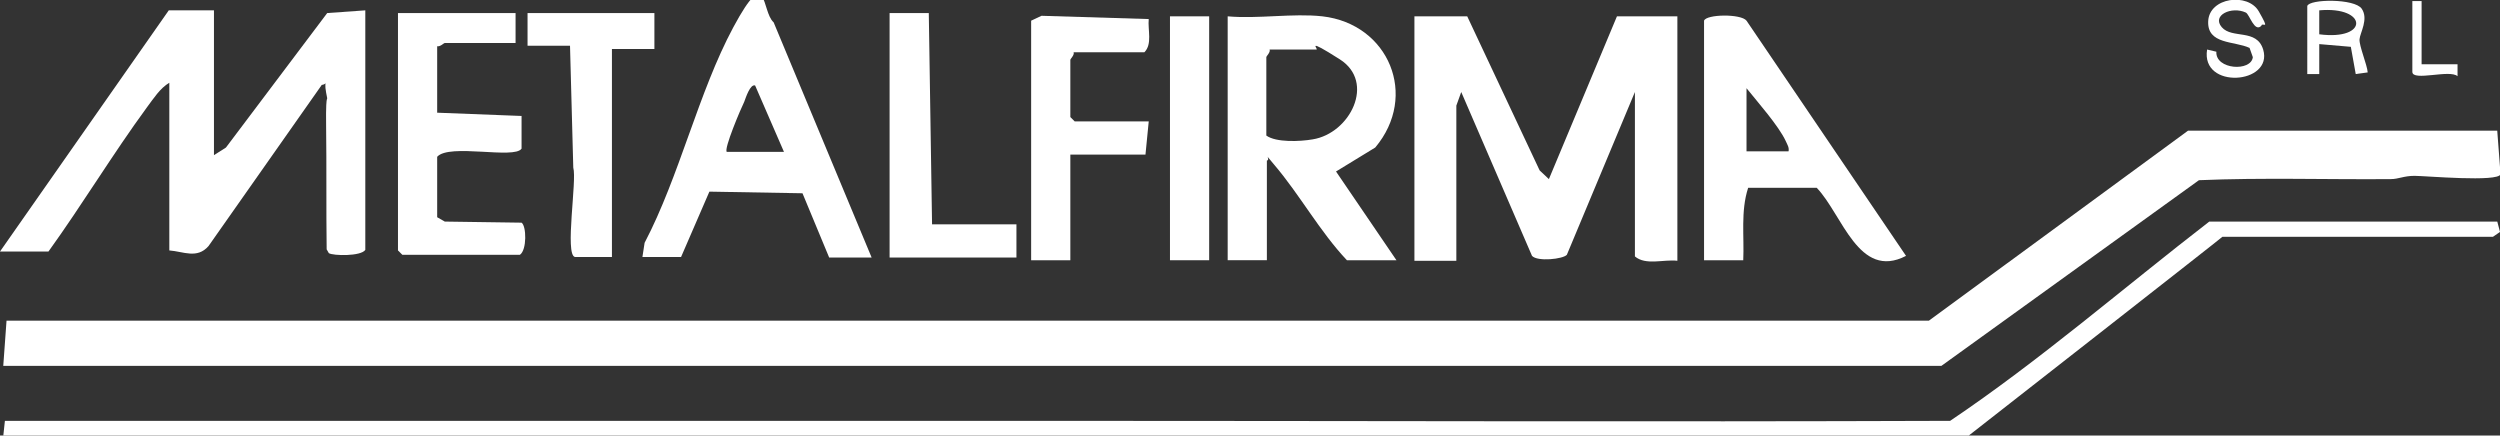 <?xml version="1.0" encoding="UTF-8"?>
<svg id="Logo" xmlns="http://www.w3.org/2000/svg" version="1.1" viewBox="0 0 459.2 80">
  <rect x="0" y="0" width="459.2" height="80" fill="#333333" stroke="none"/>
  <!-- Generator: Adobe Illustrator 29.3.1, SVG Export Plug-In . SVG Version: 2.1.0 Build 151)  -->
  <defs>
    <style>
      .st0 {
        fill: #fff;
      }
    </style>
  </defs>
  <path class="st0" d="M458.7,24.1l.6,7.9c-.4,1.5-13.8.3-15.8.3s-2.9.6-4.4.6c-11.7.1-23.5-.3-35.2.2l-47.3,34.1H.6l.6-8.3h353.1l47.6-34.9h56.8Z"/>
  <path class="st0" d="M458.7,40.7l.5,1.9-1.3.9h-49.7c0,.1-46.7,36.6-46.7,36.6H.6l.3-2.8h191.6c55.1,0,110.4.2,165.7,0,16.5-11.1,31.8-24.4,47.6-36.6h52.9Z"/>
  <path class="st0" d="M269.5,3l13.3,28.3,1.7,1.6,12.5-29.9h11.1v44.9c-2.5-.3-5.8.9-7.8-.8v-30.2l-12.5,29.9c-.7.8-5.4,1.3-6.4.2l-13-30.1-.9,2.5v28.5s-7.7,0-7.7,0V3h9.7Z"/>
  <path class="st0" d="M39.3,1.9v26.6l2.2-1.4L60.1,2.4l7-.5v44c-.8,1.2-5.9,1.1-6.7.6l-.4-.7c-.1-7.5,0-15.1-.1-22.7s.5-3.4,0-6.1.6-1.6-.8-1.4l-20.8,29.6c-2.1,2.4-4.6,1-7.2.8V15.2c-1.7,1-2.9,2.9-4.1,4.5-6.3,8.6-11.9,17.9-18.1,26.5H0L31,1.9h8.3Z"/>
  <path class="st0" d="M242.9,3c12.2,1.4,17.7,14.6,9.7,24.1l-7.2,4.4,11.1,16.3h-9.1c-5-5.3-8.7-12.1-13.4-17.6s0-1-1.3-.7v18.3h-7.2V3c5.6.5,12-.6,17.4,0ZM233.2,9.1c.2.5-.6,1.2-.6,1.4v14.4c1.8,1.3,6.2,1.1,8.5.7,6.9-1.1,11.6-10.5,5-14.7s-3.8-1.8-4.3-1.8h-8.6Z"/>
  <path class="st0" d="M160.1,47.3h-7.8l-4.9-11.8-17.1-.3-5.2,12h-7.1c0,0,.4-2.6.4-2.6,6.4-12.2,9.9-27.7,16.3-39.6s5.1-2.9,7.4-.9l18,43.2ZM133.5,27.9h10.5l-5.3-12.2c-.9-.3-1.7,2.2-2,3-.6,1.2-3.8,8.7-3.2,9.2Z"/>
  <path class="st0" d="M313,3.8c.4-1.2,6.8-1.3,7.8,0l29.3,43.2c-8.7,4.5-11.7-7.6-16.4-12.5h-12.6c-1.4,4.3-.7,8.9-.9,13.3h-7.2V3.8ZM328.5,27.9c.2-.8-.2-1.3-.5-2-1.3-2.8-5.2-7.2-7.2-9.7v11.6h7.8Z"/>
  <path class="st0" d="M94.7,2.4v5.5h-13c-.2,0-.8.7-1.4.6v12.2l15.5.6v6c-1.3,2-13.3-1-15.5,1.5v11.1l1.4.8,14.1.2c.9.6,1,5-.3,5.9h-21.6l-.8-.8V2.4h21.6Z"/>
  <path class="st0" d="M189.4,3.8l1.9-.9,19.7.6c-.2,2,.7,4.6-.8,6.1h-13c.2.5-.6,1.2-.6,1.4v10.5l.8.8h13.6l-.6,6.1h-13.8v19.4h-7.2V3.8Z"/>
  <path class="st0" d="M120.2,2.4v6.6h-7.8v38.2h-6.8c-1.9-.4.4-14.1-.3-16.4l-.6-22.4h-7.8V2.4h23.3Z"/>
  <polygon class="st0" points="163.4 47.3 163.4 2.4 170.6 2.4 171.2 41.2 186.7 41.2 186.7 47.3 163.4 47.3"/>
  <rect class="st0" x="214.9" y="3" width="7.2" height="44.8"/>
  <path class="st0" d="M423.8,1.1c.4-1.3,8.7-1.4,10,.5s-.3,4.4-.4,5.6,1.4,4.7,1.5,6.1l-2.2.3-.9-5-5.8-.5v5.5s-2.2,0-2.2,0V1.1ZM426,6.3c9.2,1.2,8.9-5.2,0-4.4v4.4Z"/>
  <path class="st0" d="M415.4,4.7c-1.3,1.4-2.2-2.1-2.9-2.4-2.6-1.2-6.3.5-4.4,2.7s6.4.2,7.6,4.1c1.9,6.4-11.5,7.4-10.3,0l1.7.4c-.2,3.3,6.4,3.7,6.7,1l-.6-1.7c-2.8-1.3-7.8-.6-7.6-4.9.2-4.4,7.3-5.3,9.3-1.8s.9,2.1.5,2.5Z"/>
  <path class="st0" d="M444.8.2v11.6h6.6s0,2.2,0,2.2c-1.4-1.3-8.3,1-8.3-.8V.2h1.7Z"/>
</svg>